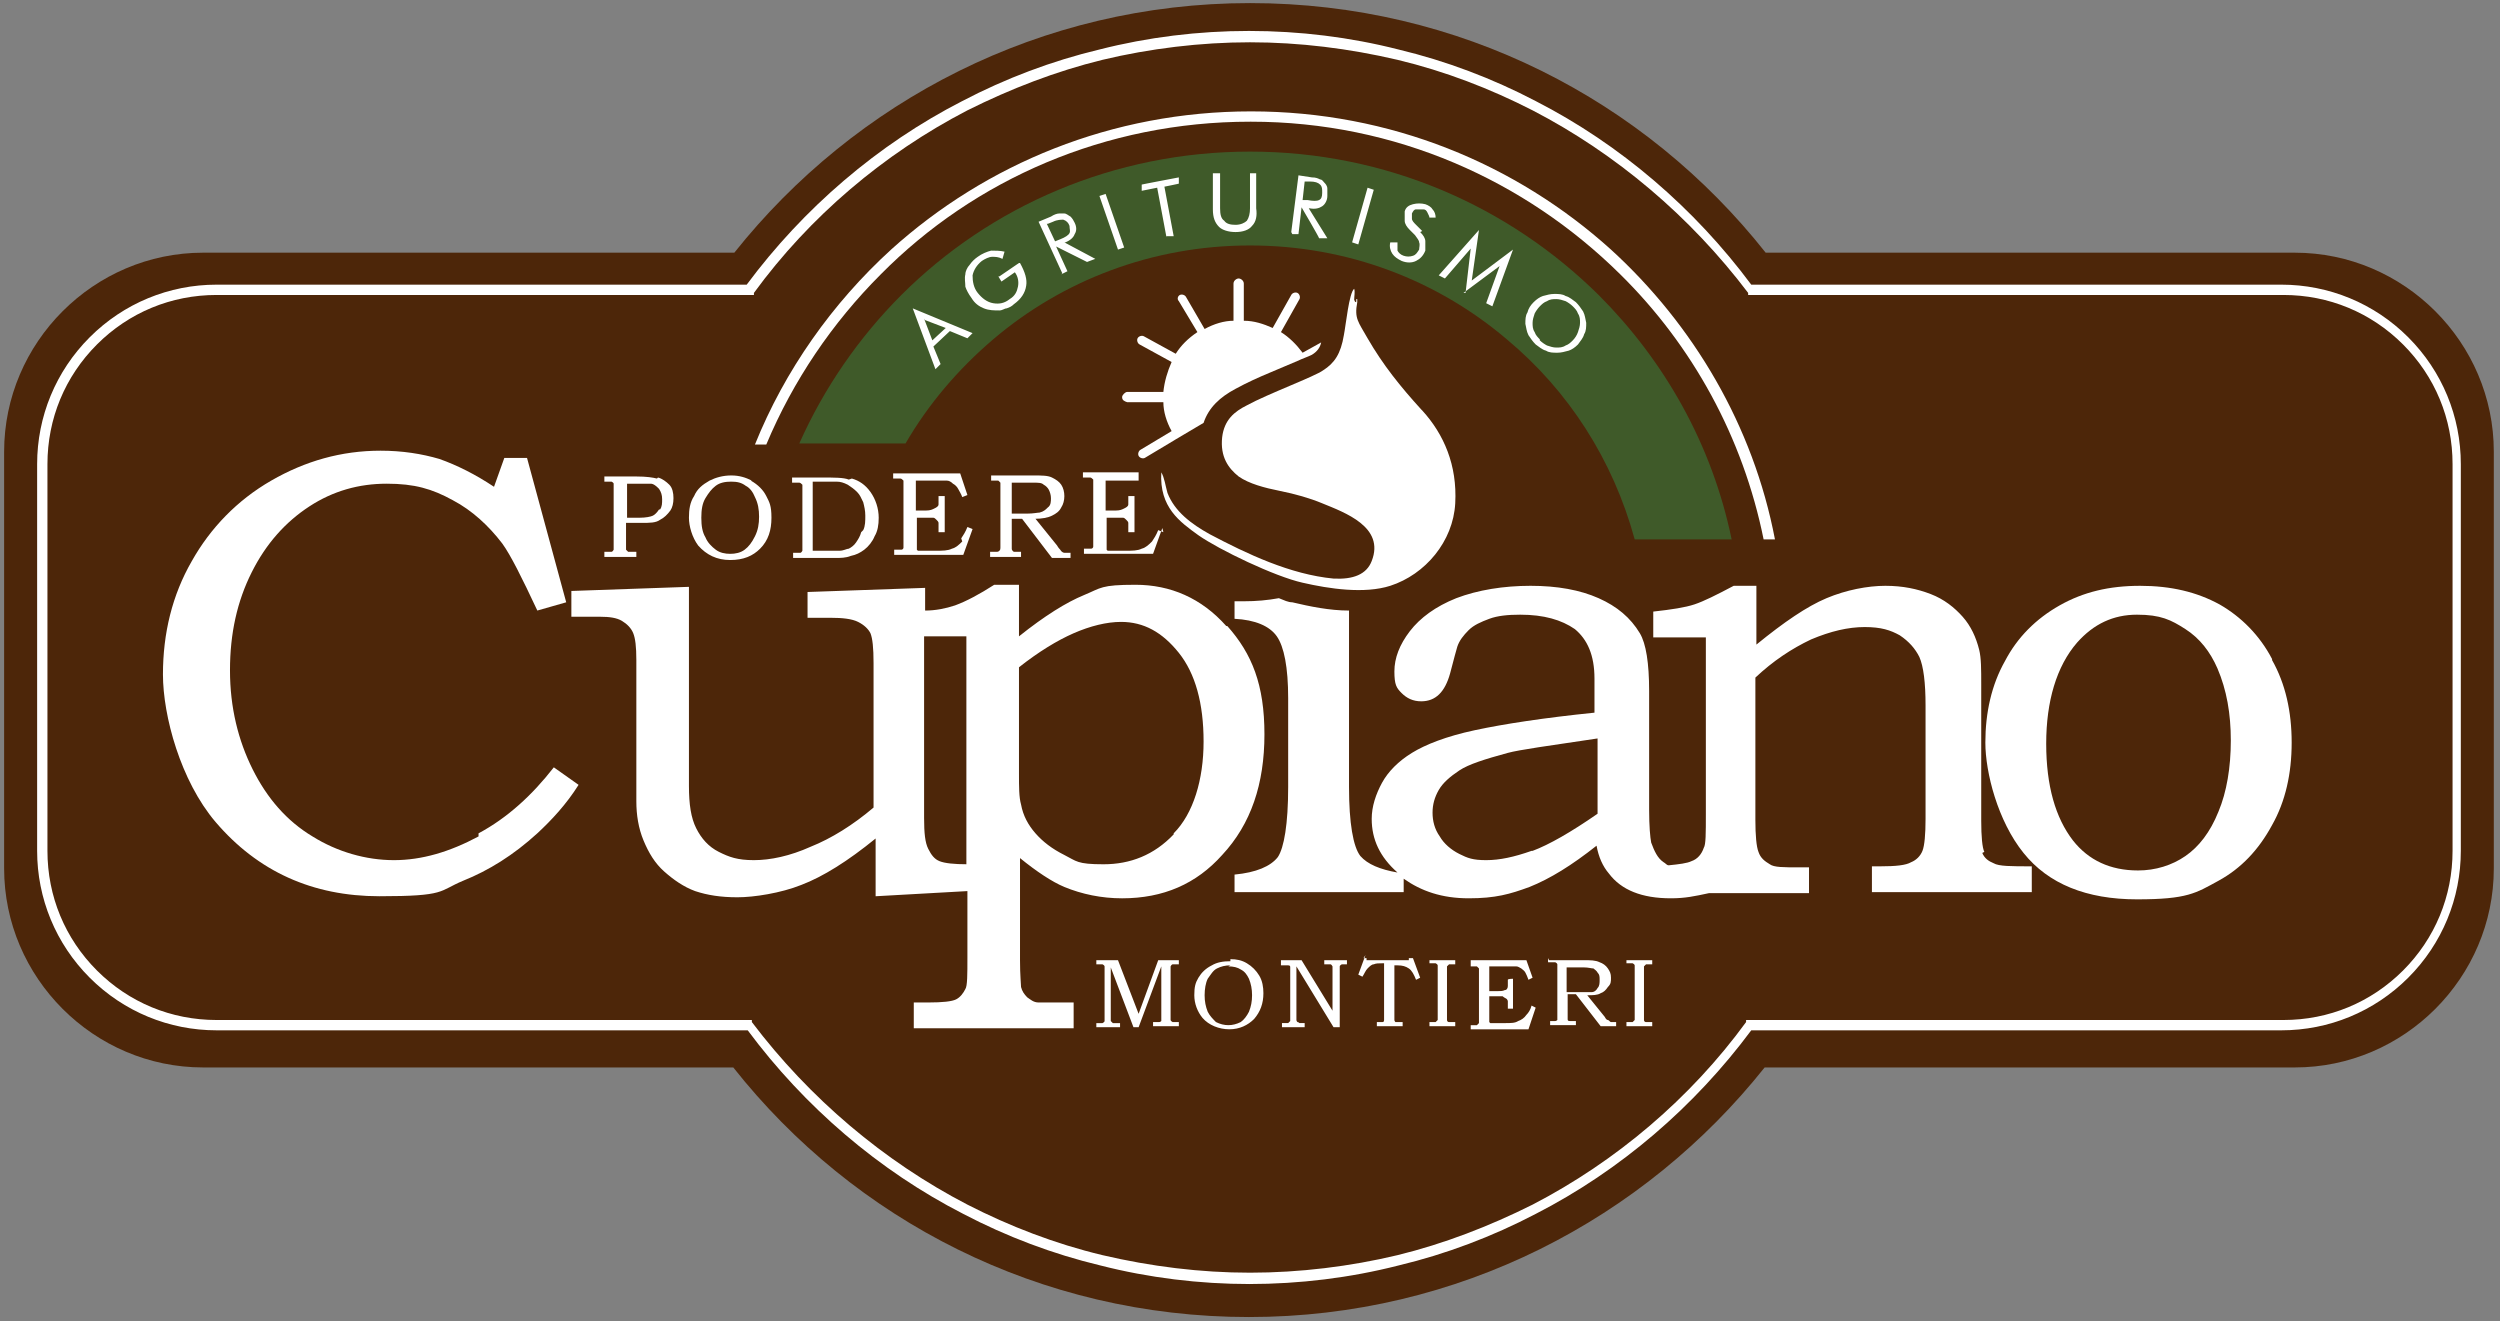 <?xml version="1.0" encoding="UTF-8"?>
<svg id="Livello_1" data-name="Livello 1" xmlns="http://www.w3.org/2000/svg" version="1.1" viewBox="0 0 242.4 128.1">
  <rect x="0" y="0" width="242.4" height="128.1" fill="#808080" stroke="none"/>
  <defs>
    <style>
      .cls-1 {
        fill: #3f5a29;
      }

      .cls-1, .cls-2, .cls-3, .cls-4 {
        stroke-width: 0px;
      }

      .cls-2 {
        fill: #4d2609;
      }

      .cls-2, .cls-3 {
        fill-rule: evenodd;
      }

      .cls-3, .cls-4 {
        fill: #fff;
      }
    </style>
  </defs>
  <path class="cls-2" d="M222.6,24.5h-51.4C159.5,9.7,141.5.3,121.2.3s-38.3,9.5-50,24.2H19.7C9.1,24.5.4,33.2.4,43.8v40.4c0,10.6,8.7,19.3,19.3,19.3h51.4c11.7,14.8,29.7,24.2,50,24.2s38.3-9.5,50-24.2h51.4c10.6,0,19.3-8.7,19.3-19.3v-40.4c0-10.6-8.7-19.3-19.3-19.3Z"/>
  <g>
    <path class="cls-1" d="M121.2,23.8c-9.5,0-18.2,3.4-24.9,9.1-3.4,2.9-6.3,6.3-8.5,10.1h-10.3c2.4-5.4,5.8-10.3,9.9-14.4,8.6-8.6,20.6-13.9,33.8-13.9s25.1,5.3,33.8,13.9c6.4,6.4,11,14.5,12.9,23.7h-9.4c-2.1-7.7-6.4-14.4-12.4-19.4-6.7-5.7-15.4-9.1-24.9-9.1"/>
    <path class="cls-4" d="M121.2,11.8c-14,0-26.7,5.6-35.8,14.8-4.7,4.7-8.5,10.3-11.1,16.5h-1.1c2.9-7.2,7.5-13.7,13.2-18.9,9.2-8.3,21.4-13.4,34.9-13.4s25.7,5.1,34.9,13.4c8,7.3,13.8,17.1,15.9,28.1h-1.1c-2-9.9-6.9-18.8-13.9-25.7-9.2-9.1-21.8-14.8-35.8-14.8"/>
    <path class="cls-3" d="M153,33.4c-.3.3-.6.5-.9.6-.4.1-.7.2-1.1.2-.4,0-.8,0-1.1-.2-.4-.1-.7-.4-1-.6-.3-.3-.5-.6-.7-.9-.2-.4-.2-.7-.3-1.1,0-.4,0-.8.2-1.1.1-.4.3-.7.6-1,.3-.3.6-.5.9-.6.4-.1.7-.2,1.1-.2.4,0,.8,0,1.1.2.4.1.7.4,1,.6.3.3.5.6.7.9.2.4.2.7.3,1.1,0,.4,0,.8-.2,1.1-.1.4-.4.7-.6,1M149.3,33c.2.2.5.4.7.5.3.1.6.2.9.2.3,0,.6,0,.9-.2.3-.1.5-.3.7-.5.2-.2.4-.5.5-.8.1-.3.2-.6.2-.9,0-.3,0-.6-.2-.9-.1-.3-.3-.5-.5-.7-.2-.2-.5-.4-.7-.5-.3-.1-.6-.2-.9-.2-.3,0-.6,0-.9.2-.3.1-.5.3-.7.5-.2.2-.4.5-.5.7-.1.3-.2.6-.2.9,0,.3,0,.6.2.9.1.3.3.5.5.7ZM142.1,28.4l.5-4.3-2.5,2.9-.6-.3,3.9-4.4-.7,4.9,4-3-2,5.5-.6-.3,1.3-3.6-3.5,2.6ZM137.7,22.5c.3.3.5.6.5.9,0,.3,0,.6,0,.9-.2.5-.5.8-.9,1-.4.2-.9.2-1.4,0-.4-.2-.7-.4-.9-.7-.2-.3-.3-.7-.2-1.1h.7c0,.3,0,.6,0,.8.1.2.3.4.6.5.3.1.6.1.9,0,.3-.1.4-.3.6-.6,0-.2.1-.5,0-.7,0-.2-.2-.4-.4-.7l-.5-.5c-.3-.3-.5-.6-.5-.9,0-.3,0-.6,0-.9.1-.4.4-.6.8-.7.4-.1.8-.1,1.2,0,.3.1.6.3.7.5.2.2.3.5.3.8h-.6c0-.1-.1-.3-.2-.5-.1-.2-.2-.3-.4-.3-.2,0-.4,0-.7,0-.2,0-.3.2-.4.4,0,.2,0,.4,0,.5,0,.2.2.4.4.6l.6.6ZM131.1,23.5l1.5-5.3.6.2-1.5,5.3-.6-.2ZM126.5,17.6l-.2,1.8h.5c.5.1.9.1,1.1,0,.2-.1.3-.3.3-.7,0-.4,0-.6-.2-.8-.2-.2-.5-.3-1-.3h-.5ZM125.2,22.5l.7-5.5,1.3.2c.4,0,.6.1.8.2.2,0,.3.2.4.3.1.1.3.3.3.6,0,.2,0,.5,0,.7,0,.4-.2.8-.5,1-.3.2-.7.3-1.2.2h-.1s1.8,2.9,1.8,2.9h-.8c0-.1-1.7-3-1.7-3h0s-.3,2.6-.3,2.6h-.6ZM117.6,16.8h.7s0,3.4,0,3.4c0,.6.1,1,.4,1.2.2.3.6.4,1.1.4.5,0,.9-.2,1.1-.4.2-.3.3-.7.3-1.2v-3.4c0,0,.6,0,.6,0v3.4c.1.7,0,1.3-.4,1.7-.3.4-.9.6-1.6.6-.7,0-1.3-.2-1.6-.5-.4-.4-.6-.9-.6-1.7v-3.4ZM113.1,23l-.9-4.8-1.5.3v-.6c-.1,0,3.6-.7,3.6-.7v.6c.1,0-1.4.3-1.4.3l.9,4.8h-.7ZM108.4,24.2l-1.8-5.2.6-.2,1.8,5.2-.6.2ZM101.5,21.7l.8,1.7.5-.2c.5-.2.8-.4.9-.6.1-.2,0-.4,0-.7-.1-.3-.3-.5-.6-.6-.2,0-.6,0-1,.2l-.5.2ZM103,26.5l-2.3-5,1.2-.5c.3-.2.6-.3.8-.3.2,0,.3,0,.5,0,.2,0,.4.2.6.3.2.2.3.4.4.6.2.4.2.8,0,1.1-.1.3-.4.6-.9.8h-.1s3,1.6,3,1.6l-.8.3-3-1.5h0s1.1,2.4,1.1,2.4l-.6.3ZM96.9,26.8l1.9-1.3h.1c.5.9.7,1.6.6,2.2-.1.7-.5,1.3-1.2,1.8-.2.2-.4.3-.7.4-.2,0-.4.2-.7.2-.5,0-1,0-1.5-.2-.5-.2-.9-.5-1.2-1-.3-.4-.5-.8-.6-1.1,0-.4-.1-.8,0-1.2,0-.3.2-.7.4-.9.2-.3.5-.6.8-.8.4-.3.9-.5,1.3-.6.4,0,.9,0,1.3.1l-.2.7c-.4-.2-.7-.2-1-.2-.3,0-.7.2-1,.4-.5.4-.8.9-.9,1.4,0,.6.1,1.2.5,1.7.4.5.9.9,1.5,1,.6.1,1.1,0,1.6-.4.5-.3.7-.7.8-1.2.1-.5,0-1-.3-1.4l-1.3.9-.3-.5ZM88.5,29.9l5.8,2.4-.5.5-1.7-.7-1.6,1.5.7,1.7-.5.5-2.2-5.9ZM89.6,30.9l.8,2.1,1.3-1.2-2.1-.8Z"/>
    <path class="cls-3" d="M157.7,93.1h2.5v.4h-.2c-.2,0-.3,0-.4,0,0,0-.1.1-.2.2,0,0,0,.3,0,.5v4.2c0,.2,0,.4,0,.5,0,0,0,.2.2.2,0,0,.2,0,.4,0h.2v.4h-2.5v-.4h.2c.2,0,.3,0,.4,0,0,0,.1-.1.2-.2,0,0,0-.2,0-.5v-4.3c0-.2,0-.4,0-.5,0,0,0-.1-.2-.2,0,0-.2,0-.4,0h-.2v-.4ZM151.9,93.7v2.5h1.4c.5,0,.8,0,1,0,.3,0,.5-.2.6-.4.2-.2.2-.5.2-.8s0-.5-.2-.7c-.1-.2-.3-.3-.4-.4-.2,0-.5-.1-.9-.1h-1.7ZM150.2,93.1h3.4c.6,0,1.1,0,1.5.2.3.1.6.3.8.6.2.3.3.5.3.9s0,.6-.3.9c-.2.3-.4.5-.7.6-.3.2-.8.2-1.3.2l1.7,2.1c.1.2.2.3.3.3.1,0,.2.2.3.2.1,0,.3,0,.4,0h.1v.4h-1.5l-2.4-3.1h-.8v2c0,.2,0,.4,0,.4,0,.1,0,.2.2.2,0,0,.2,0,.4,0h.2v.4h-2.5v-.4h.2c.2,0,.3,0,.3,0,0,0,.1,0,.2-.1,0,0,0-.1,0-.2,0,0,0-.2,0-.5v-4.3c0-.2,0-.3,0-.4,0,0,0-.1-.2-.2,0,0-.2,0-.4,0h-.3v-.4ZM142.6,93.1h5.4l.6,1.7-.4.2c-.1-.3-.2-.5-.3-.7-.1-.2-.3-.3-.4-.4-.2-.1-.3-.2-.5-.2-.2,0-.5,0-1,0h-1.6v2.4h.8c.3,0,.5,0,.7-.1.2,0,.3-.2.3-.4,0-.1,0-.3,0-.6h0c0-.1.5-.1.5-.1v2.9h-.5v-.2c0-.2,0-.4,0-.5,0,0,0-.2-.2-.3,0,0-.2-.1-.3-.2-.1,0-.3,0-.5,0h-.8v2.1c0,.2,0,.4,0,.4,0,0,0,0,.1.1,0,0,.2,0,.4,0h1c.6,0,1,0,1.3-.2.3-.1.6-.3.8-.6.2-.2.4-.5.5-.9l.4.2-.7,2.1h-5.6v-.4h.2c.2,0,.4,0,.4,0,0,0,.1-.1.2-.2,0,0,0-.2,0-.4v-4.5c0-.2,0-.3,0-.4,0,0-.1-.1-.2-.2,0,0-.2,0-.6,0v-.4ZM138.6,93.1h2.5v.4h-.2c-.2,0-.3,0-.4,0,0,0-.1.1-.2.2,0,0,0,.3,0,.5v4.2c0,.2,0,.4,0,.5,0,0,0,.2.2.2,0,0,.2,0,.4,0h.2v.4h-2.5v-.4h.2c.2,0,.3,0,.4,0,0,0,.1-.1.2-.2,0,0,0-.2,0-.5v-4.3c0-.2,0-.4,0-.5,0,0,0-.1-.2-.2,0,0-.2,0-.4,0h-.2v-.4ZM132.2,92.9h.3v.2h4.1v-.2h.4l.7,1.9-.4.2c-.2-.5-.4-.9-.7-1.1-.3-.2-.6-.3-1.1-.3s-.3,0-.3,0c0,0,0,0,0,0,0,0,0,.1,0,.3v4.6c0,.2,0,.4,0,.4,0,0,0,.1.1.2,0,0,.1,0,.2,0,0,0,.2,0,.5,0v.4h-2.5v-.4c.3,0,.5,0,.5,0,.1,0,.2,0,.2-.2,0,0,0-.3,0-.5v-4.7c0-.1,0-.2,0-.3,0,0,0,0,0,0,0,0-.1,0-.2,0-.3,0-.6,0-.8.1-.2,0-.4.2-.6.4-.2.2-.3.5-.5.8l-.4-.2.7-1.9ZM124.2,93.1h2l3,4.9v-3.8c0-.2,0-.4,0-.5,0,0-.1-.2-.2-.2,0,0-.2,0-.4,0h-.2v-.4h2.2v.4h-.1c-.2,0-.3,0-.4,0,0,0-.2.1-.2.2,0,.1,0,.3,0,.5v5.4h-.6l-3.6-5.9v4.7c0,.3,0,.4,0,.5,0,0,0,.1.1.2,0,0,.1,0,.2.1,0,0,.2,0,.5,0v.4h-2.2v-.4h.1c.2,0,.4,0,.5,0,0,0,.1-.1.2-.2,0-.1,0-.3,0-.5v-4.2c0-.3,0-.4,0-.5,0-.1,0-.2-.2-.2,0,0-.2,0-.5,0h-.2v-.4ZM119.3,93.6c-.5,0-.9.1-1.3.3-.4.2-.6.6-.9,1-.2.4-.3,1-.3,1.6s.1,1.1.3,1.6c.2.4.5.7.8,1,.4.2.8.3,1.2.3s.8-.1,1.2-.3c.3-.2.6-.6.8-1,.2-.5.3-1,.3-1.6s-.1-1.1-.3-1.6c-.2-.4-.4-.7-.8-.9-.3-.2-.7-.3-1.2-.3ZM119.3,93c.6,0,1.1.1,1.6.4.5.3.9.7,1.2,1.2.3.5.4,1.1.4,1.7,0,1-.3,1.8-.9,2.5-.6.6-1.4,1-2.4,1s-2-.4-2.6-1.1c-.5-.6-.8-1.4-.8-2.2s.1-1.2.4-1.7c.3-.5.7-.9,1.3-1.2.5-.3,1.1-.4,1.8-.4ZM106.3,93.1h2.1l2,5.2,1.9-5.2h2v.4h-.2c-.2,0-.3,0-.4,0,0,0-.1,0-.2.2,0,0,0,.2,0,.4v4.3c0,.3,0,.5,0,.5,0,0,0,.1.2.2,0,0,.2,0,.4,0h.2v.4h-2.5v-.4h.2c.2,0,.3,0,.4,0,0,0,.1,0,.2-.1,0,0,0-.1,0-.2,0-.1,0-.2,0-.3v-4.8l-2.2,5.9h-.5l-2.2-5.8v4.7c0,.2,0,.4,0,.5,0,0,.1.1.2.2,0,0,.2,0,.5,0h.2v.4h-2.3v-.4h.1c.2,0,.4,0,.5,0,0,0,.2-.1.2-.2,0,0,0-.3,0-.5v-4.3c0-.2,0-.4,0-.5,0,0,0-.1-.2-.2,0,0-.2,0-.4,0h-.2v-.4Z"/>
    <g>
      <path class="cls-4" d="M46.4,81.1c-2.8,1.5-5.5,2.3-8.2,2.3s-5.5-.8-7.9-2.3c-2.5-1.5-4.4-3.7-5.8-6.5-1.4-2.8-2.2-6-2.2-9.6s.7-6.7,2.1-9.5c1.4-2.8,3.3-4.9,5.6-6.4,2.3-1.5,4.8-2.2,7.5-2.2s4.4.5,6.4,1.6c1.9,1,3.5,2.5,4.8,4.2.8,1.1,1.9,3.3,3.4,6.5l2.8-.8-3.8-14h-2.2l-1,2.8c-1.8-1.2-3.6-2.1-5.3-2.7-1.7-.5-3.6-.8-5.7-.8-3.8,0-7.3,1-10.6,2.9-3.3,1.9-5.9,4.6-7.7,7.8-1.9,3.3-2.8,7-2.8,11s1.7,10.3,5.1,14.3c4.1,4.8,9.4,7.2,15.9,7.2s5.7-.5,8.1-1.5c2.5-1,4.9-2.5,7.2-4.6,1.4-1.3,2.8-2.8,4-4.7l-2.4-1.7c-2.1,2.7-4.5,4.9-7.3,6.4Z"/>
      <path class="cls-4" d="M118.9,60.7c-2.4-2.7-5.4-4-8.8-4s-3.3.3-5,1c-1.7.7-3.8,2-6.3,4v-5h-2.4c-1.4.9-2.7,1.6-3.8,2-.9.3-1.9.5-2.9.5v-2.2l-11.4.4v2.5h2.2c1.2,0,2.1.1,2.7.4.6.3,1,.7,1.2,1.1.2.5.3,1.4.3,2.9v14c-2,1.7-4.1,3-6.1,3.8-2,.9-3.9,1.3-5.5,1.3s-2.4-.3-3.4-.8c-1-.5-1.7-1.3-2.2-2.3-.5-1-.7-2.3-.7-4.1v-19.3l-11.4.4v2.5h2.8c.9,0,1.6.1,2.1.4.5.3.9.7,1.1,1.2.2.5.3,1.3.3,2.6v13.7c0,1.3.2,2.6.7,3.8.5,1.2,1.1,2.2,2,3,.9.8,1.9,1.5,3,1.9,1.2.4,2.5.6,4.1.6s4.2-.4,6.2-1.2c2.1-.8,4.5-2.3,7.2-4.5v5.6l8.9-.5v6.4c0,1.7,0,2.8-.2,3.1-.2.4-.5.8-.9,1-.4.2-1.3.3-2.7.3h-1.4v2.5h15.5v-2.5c-2,0-3.1,0-3.4,0-.5,0-.8-.3-1.1-.5-.3-.3-.5-.6-.6-1,0-.3-.1-1.1-.1-2.6v-9.9c1.6,1.3,3.1,2.3,4.3,2.8,1.7.7,3.6,1.1,5.6,1.1,4,0,7.2-1.4,9.7-4.2,2.8-3,4.1-6.9,4.1-11.7s-1.2-7.8-3.6-10.5ZM93.8,83.8c-1.3,0-2.2-.1-2.7-.3-.5-.2-.8-.6-1.1-1.2s-.4-1.5-.4-3v-17.6h4.1v22.1ZM113.8,80.9c-1.9,2-4.2,2.9-6.8,2.9s-2.6-.3-3.8-.9c-1.2-.6-2.1-1.3-2.8-2.1-.7-.8-1.2-1.7-1.4-2.8-.2-.7-.2-1.7-.2-3v-10.3c1.9-1.5,3.7-2.6,5.3-3.3,1.6-.7,3.2-1.1,4.6-1.1,2.2,0,4,1,5.6,3,1.6,2,2.4,4.9,2.4,8.6s-1,7-2.9,8.9Z"/>
      <path class="cls-4" d="M192.4,82.6c-.2-.4-.3-1.5-.3-3v-13.2c0-1.5,0-2.6-.2-3.4-.3-1.2-.8-2.3-1.6-3.2-.8-.9-1.8-1.7-3.1-2.2-1.3-.5-2.7-.8-4.4-.8s-3.8.4-5.7,1.2c-1.9.8-4.1,2.3-6.8,4.5v-5.7h-2.2c-1.7.9-2.9,1.5-3.8,1.8-.9.3-2.2.5-4,.7v2.5h5.1v17.1c0,1.9,0,3-.2,3.3-.2.6-.6,1.1-1.2,1.3-.4.2-1.2.3-2.2.4-.2,0-.3-.2-.5-.3-.6-.4-.9-1.1-1.2-1.9-.1-.5-.2-1.6-.2-3.2v-11.5c0-2.7-.3-4.6-.9-5.6-.9-1.5-2.2-2.6-4-3.4-1.8-.8-4-1.2-6.6-1.2s-5.1.4-7.2,1.2c-2,.8-3.5,1.9-4.5,3.2-1,1.3-1.5,2.6-1.5,3.9s.2,1.6.7,2.1c.5.5,1.1.8,1.9.8,1.4,0,2.3-.9,2.8-2.7.4-1.5.6-2.3.7-2.6.2-.6.6-1.1,1.1-1.6.5-.5,1.2-.8,2-1.1.8-.3,1.8-.4,3-.4,2.3,0,4,.5,5.3,1.4,1.2,1,1.9,2.5,1.9,4.8v3.3c-4.9.5-8.8,1.1-11.6,1.7-2.8.6-4.8,1.4-6.1,2.2-1.3.8-2.3,1.8-2.9,2.9-.6,1.1-1,2.3-1,3.5,0,2,.8,3.7,2.5,5.2-1.7-.3-2.9-.8-3.6-1.6-.7-.9-1.1-3.2-1.1-6.7v-17.1c-1.9,0-3.8-.4-5.5-.8-.4,0-.8-.2-1.3-.4-1.1.2-2.2.3-3.4.3h-.9v1.7c2,.1,3.4.7,4.1,1.7.7,1,1.1,3,1.1,6v8.6c0,3.6-.4,5.9-1,6.8-.7.9-2.1,1.5-4.2,1.7v1.7h16.4v-1.3c1.7,1.2,3.7,1.9,6.3,1.9s4-.4,5.9-1.1c2-.8,4.1-2.1,6.5-4,.2,1.1.6,2,1.2,2.7.6.8,1.4,1.4,2.4,1.8,1,.4,2.2.6,3.6.6s2.3-.2,3.7-.5h9.7v-2.5h-.9c-1.6,0-2.5,0-2.9-.3-.5-.3-.9-.6-1.1-1.2-.2-.5-.3-1.6-.3-3.1v-13.8c1.7-1.6,3.5-2.8,5.4-3.7,1.9-.8,3.6-1.2,5.2-1.2s2.5.3,3.4.8c.9.6,1.5,1.3,1.9,2.1.4.9.6,2.5.6,4.7v11c0,1.5-.1,2.6-.3,3.1-.2.5-.6.9-1.1,1.1-.5.3-1.5.4-3,.4h-.8v2.5h15.5v-2.5c-2,0-3.2,0-3.7-.3-.5-.2-.9-.5-1.1-1ZM148.5,82.5c-1.7.6-3.1.9-4.4.9s-1.8-.2-2.6-.6c-.8-.4-1.5-1-1.9-1.7-.5-.7-.7-1.5-.7-2.3s.2-1.5.6-2.2,1.1-1.3,2-1.9c.9-.6,2.5-1.1,4.7-1.7,1.1-.3,4-.7,8.7-1.4v7.3c-2.6,1.8-4.7,3-6.3,3.6Z"/>
      <path class="cls-4" d="M220.3,63.9c-1.2-2.3-3-4.1-5.1-5.3-2.2-1.2-4.7-1.8-7.7-1.8s-5.5.6-7.8,1.9c-2.3,1.3-4.1,3.1-5.3,5.4-1.3,2.3-1.9,5-1.9,7.9s1.2,7.6,3.7,10.7c2.4,3,6.1,4.5,11,4.5s5.7-.6,7.9-1.8c2.2-1.2,3.9-3,5.2-5.4,1.3-2.3,1.9-5,1.9-8s-.6-5.7-1.9-8ZM215.1,78.7c-.8,2-1.9,3.4-3.2,4.3-1.3.9-2.9,1.4-4.6,1.4-2.7,0-4.8-1-6.3-2.9-1.7-2.2-2.6-5.3-2.6-9.4s1-7.5,3-9.8c1.6-1.8,3.5-2.7,5.8-2.7s3.3.5,4.7,1.4c1.4.9,2.4,2.2,3.1,3.8.9,2.1,1.3,4.4,1.3,7s-.4,5-1.2,6.9Z"/>
    </g>
    <g>
      <path class="cls-4" d="M63.7,46.4c-.4-.1-1-.2-2-.2h-3.1v.5h.2c.3,0,.5,0,.5,0,0,0,.2.1.2.2,0,0,0,.3,0,.5v5.4c0,.3,0,.4,0,.5,0,0-.1.2-.2.2,0,0-.3,0-.5,0h-.2v.5h3.1v-.5h-.3c-.2,0-.4,0-.5,0,0,0-.1-.1-.2-.2,0,0,0-.3,0-.6v-2h1.5c.8,0,1.4,0,1.8-.3.4-.2.7-.5,1-.9.2-.3.3-.7.3-1.2s-.1-1-.4-1.3c-.3-.3-.7-.6-1.1-.7ZM63.9,49.4c-.2.3-.4.5-.6.6-.2.1-.7.2-1.3.2h-1.2v-3.3h1c.7,0,1.1,0,1.3,0,.3,0,.6.3.8.5.2.3.3.6.3,1s0,.7-.2,1Z"/>
      <path class="cls-4" d="M72.9,46.6c-.6-.3-1.2-.5-2-.5s-1.5.2-2.1.5c-.7.4-1.2.8-1.5,1.5-.4.6-.5,1.3-.5,2.1s.3,1.9.9,2.7c.8.9,1.8,1.4,3.1,1.4s2.2-.4,2.9-1.1c.8-.8,1.1-1.8,1.1-3s-.2-1.5-.5-2.1c-.3-.6-.8-1.1-1.5-1.5ZM73.2,52c-.3.6-.6,1-1,1.3-.4.3-.9.4-1.4.4s-1-.1-1.4-.4c-.4-.3-.8-.7-1-1.2-.3-.5-.4-1.1-.4-1.9s.1-1.4.4-1.9c.3-.5.6-.9,1-1.2.4-.3.9-.4,1.5-.4s1,.1,1.4.4c.4.2.7.6.9,1.1.3.6.4,1.2.4,1.9s-.1,1.3-.4,1.9Z"/>
      <path class="cls-4" d="M112.8,51.6l-.5-.2c-.2.5-.4.8-.6,1.1-.3.3-.6.6-1,.7-.4.2-.9.2-1.6.2h-1.2c-.3,0-.4,0-.5,0,0,0,0,0-.1-.1,0,0,0-.2,0-.5v-2.6h1c.3,0,.5,0,.6,0,.1,0,.2.1.3.2.1.1.2.2.2.3,0,.1,0,.3,0,.6v.3h.6v-3.5h-.6c0,.5,0,.7,0,.8,0,.2-.2.3-.4.4-.2.1-.4.2-.8.2h-1v-2.9h1.9c.6,0,.9,0,1.1,0,0,0,.2,0,.2,0,0-.3,0-.5,0-.8h-5.4v.5c.4,0,.6,0,.7,0,.1,0,.2.1.3.2,0,0,0,.2,0,.5v5.5c0,.3,0,.4,0,.5,0,.1-.1.2-.2.2,0,0-.2,0-.5,0h-.2v.5h6.7l.9-2.5s0,0,0,0Z"/>
      <path class="cls-4" d="M103.2,53.6c-.1,0-.3-.1-.4-.3,0,0-.2-.2-.3-.4l-2.1-2.6c.6,0,1.2-.1,1.6-.3.4-.2.7-.4.9-.8.2-.3.3-.7.3-1.1s-.1-.8-.3-1.1c-.2-.3-.5-.5-.9-.7-.4-.2-1-.2-1.8-.2h-4.1v.5h.3c.2,0,.3,0,.4,0,0,0,.1.1.2.2,0,.1,0,.3,0,.5v5.2c0,.3,0,.5,0,.6,0,.1,0,.2-.1.3,0,0-.1.1-.2.1,0,0-.2,0-.4,0h-.3v.5h3v-.5h-.2c-.3,0-.4,0-.5,0,0,0-.2-.1-.2-.3,0,0,0-.2,0-.5v-2.4h1l2.9,3.8h1.8v-.5h-.1c-.2,0-.3,0-.5,0ZM98.1,49.8v-3h2.1c.5,0,.8,0,1,.2.2.1.4.3.5.5.1.2.2.5.2.8s0,.7-.3.9c-.2.2-.4.4-.8.5-.2,0-.6.1-1.2.1h-1.6Z"/>
      <path class="cls-4" d="M82.3,46.5c-.5-.2-1.4-.2-2.7-.2h-2.8v.5c.4,0,.6,0,.7,0,.1,0,.2.1.3.2,0,0,0,.3,0,.6v5.3c0,.3,0,.4,0,.5,0,0-.1.2-.2.2,0,0-.2,0-.3,0h-.1s-.3,0-.3,0v.5h4.1c.5,0,1,0,1.5-.2.5-.1.9-.3,1.3-.6.4-.3.8-.8,1-1.3.3-.5.4-1.1.4-1.8,0-.9-.3-1.8-.8-2.5-.5-.7-1.1-1.1-1.8-1.3ZM83.5,51.6c-.1.4-.3.7-.5,1-.2.3-.5.5-.7.6-.2,0-.5.2-.9.2-.4,0-.7,0-.9,0h-1.7v-6.7h1.2c.5,0,.8,0,1.1,0,.4,0,.7.1,1.1.3.3.2.6.4.9.7.3.3.4.6.6,1,.1.4.2.8.2,1.3s0,1-.2,1.4Z"/>
      <path class="cls-4" d="M93.3,52.5c-.3.3-.6.6-1,.7-.4.2-.9.2-1.6.2h-1.2c-.3,0-.4,0-.5,0,0,0,0,0-.1-.1,0,0,0-.2,0-.5v-2.6h1c.3,0,.5,0,.6,0,.1,0,.2.1.3.2.1.1.2.2.2.3,0,.1,0,.3,0,.6v.3h.6v-3.5h-.6c0,.5,0,.7,0,.8,0,.2-.2.3-.4.4-.2.1-.4.2-.8.2h-1v-2.9h1.9c.6,0,.9,0,1.1,0,.2,0,.4.1.6.3.2.1.4.3.5.5.1.2.3.5.4.8l.5-.2-.7-2.1h-6.5v.5c.4,0,.6,0,.7,0,.1,0,.2.1.3.2,0,0,0,.2,0,.5v5.5c0,.3,0,.4,0,.5,0,.1-.1.2-.2.2,0,0-.2,0-.5,0h-.2v.5h6.7l.9-2.5-.5-.2c-.2.5-.4.8-.6,1.1Z"/>
    </g>
    <g>
      <path class="cls-3" d="M137.8,39.7c-2-2.2-3.7-4.3-5.2-6.9-.9-1.6-1.3-1.9-1-3.5v-.3c-.1,0-.1,0-.1,0,0,0,0,0,0,0,0,.2.1.2,0,.1,0,.2,0,.1,0,.2-.3-.1,0,0-.2-.2,0-.4.1-.8,0-1.1-.5.4-.8,3.5-1,4.5-.3,1.8-.9,2.7-2,3.4-.8.6-5.4,2.3-7.4,3.4-1.2.6-2.2,1.4-2.4,3.1-.2,1.9.6,3,1.6,3.8,1,.7,2.5,1.1,4,1.4,1.5.3,2.9.7,4.1,1.2,2.2.9,6.1,2.3,4.8,5.6-.5,1.3-1.8,1.8-3.7,1.7-4.2-.4-8.4-2.4-12-4.3-1.8-1-3.4-2.2-4.1-4-.2-.7-.3-1.5-.6-2-.2,3.4,1.8,4.8,3.6,6.1,2,1.4,7.4,4,10.1,4.6,2.6.6,6,1.1,8.5.3,3.4-1.1,6.1-4.3,6.3-8,.2-3.7-1.1-6.7-3.2-9Z"/>
      <path class="cls-3" d="M116.7,41c.5-1.5,1.6-2.5,3.1-3.3,1.1-.6,2.2-1.1,3.4-1.6.9-.4,1.7-.7,2.6-1.1.4-.2,1-.4,1.4-.6.5-.3.8-.7.9-1.2l-1.8,1c-.6-.8-1.3-1.5-2.1-2l1.8-3.2c.1-.2,0-.5-.2-.6-.2-.1-.5,0-.6.2l-1.8,3.2c-.9-.4-1.8-.7-2.8-.7v-3.6c0-.3-.3-.5-.5-.5-.2,0-.5.2-.5.5v3.6c-.9,0-1.9.3-2.8.8l-1.8-3.1c-.1-.2-.4-.3-.6-.2-.2.1-.3.4-.1.6l1.8,3c-.9.6-1.6,1.3-2.1,2.1l-3.1-1.7c-.2-.1-.5,0-.6.2-.1.2,0,.5.2.6l3.1,1.7c-.4.9-.7,1.9-.8,2.9h-3.5c-.2,0-.5.3-.5.5,0,.3.2.4.5.5h3.5c0,.9.3,1.9.8,2.8l-3,1.8c-.2.1-.3.4-.2.6.1.2.4.3.6.2l3-1.8,2.7-1.6Z"/>
    </g>
  </g>
  <path class="cls-4" d="M121.2,124.5c-4.9,0-9.8-.6-14.5-1.8-4.6-1.1-9.1-2.8-13.3-5-8.2-4.2-15.4-10.4-20.9-17.8H21c-4.6,0-9-1.8-12.3-5.1-3.3-3.3-5.1-7.7-5.1-12.3v-37.5c0-4.6,1.8-9,5.1-12.3,3.3-3.3,7.7-5.1,12.3-5.1h51.4c5.5-7.4,12.7-13.6,20.9-17.8,4.2-2.2,8.7-3.9,13.3-5,4.7-1.2,9.6-1.8,14.5-1.8s9.8.6,14.5,1.8c4.6,1.1,9.1,2.8,13.3,5,8.2,4.2,15.4,10.4,20.9,17.8h51.4c4.6,0,9,1.8,12.3,5.1,3.3,3.3,5.1,7.7,5.1,12.3v37.5c0,4.6-1.8,9-5.1,12.3-3.3,3.3-7.7,5.1-12.3,5.1h-51.4c-5.5,7.4-12.7,13.6-20.9,17.8-4.2,2.2-8.7,3.9-13.3,5-4.7,1.2-9.6,1.8-14.5,1.8ZM21,28.6c-4.4,0-8.5,1.7-11.6,4.8s-4.8,7.2-4.8,11.6v37.5c0,4.4,1.7,8.5,4.8,11.6,3.1,3.1,7.2,4.8,11.6,4.8h51.9v.2c5.6,7.4,12.8,13.5,20.9,17.7,4.1,2.1,8.5,3.8,13.1,4.9,4.7,1.1,9.5,1.7,14.3,1.7s9.7-.6,14.3-1.7c4.5-1.1,8.9-2.8,13.1-4.9,8.1-4.2,15.3-10.3,20.7-17.7v-.2h52.1c4.4,0,8.5-1.7,11.6-4.8,3.1-3.1,4.8-7.2,4.8-11.6v-37.5c0-4.4-1.7-8.5-4.8-11.6-3.1-3.1-7.2-4.8-11.6-4.8h-51.9v-.2c-5.6-7.4-12.8-13.5-20.9-17.7-4.1-2.1-8.5-3.8-13.1-4.9-4.7-1.1-9.5-1.7-14.3-1.7s-9.7.6-14.3,1.7c-4.5,1.1-8.9,2.8-13.1,4.9-8.1,4.2-15.3,10.3-20.7,17.7v.2H21Z"/>
</svg>